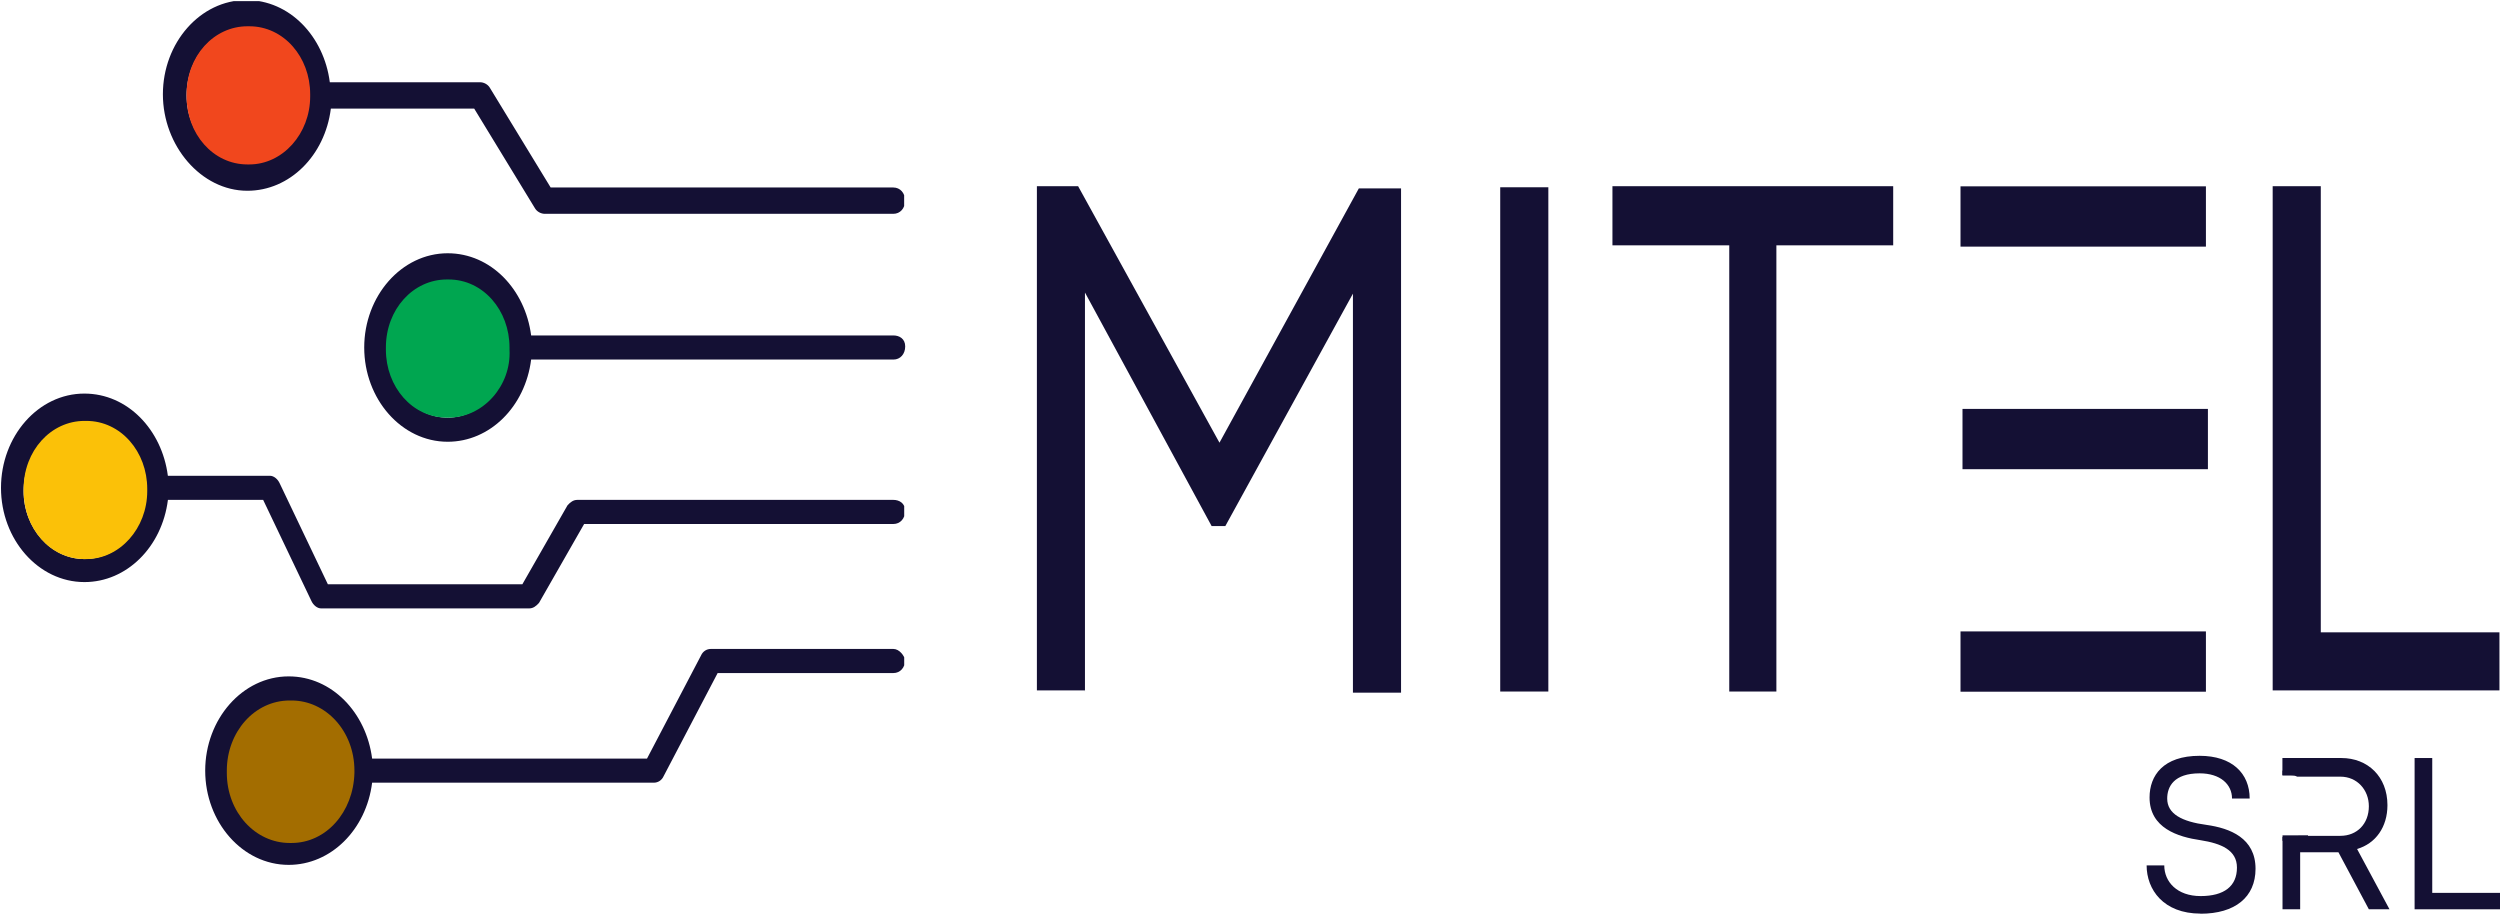 <?xml version="1.0" encoding="UTF-8"?>
<svg id="Livello_1" data-name="Livello 1" xmlns="http://www.w3.org/2000/svg" xmlns:xlink="http://www.w3.org/1999/xlink" viewBox="0 0 452 165.2">
  <defs>
    <style>
      .cls-1 {
        fill: #a36d00;
      }

      .cls-2 {
        clip-path: url(#clippath-2);
      }

      .cls-3 {
        fill: #00a650;
      }

      .cls-4 {
        clip-path: url(#clippath-1);
      }

      .cls-5 {
        fill: #141034;
      }

      .cls-6 {
        clip-path: url(#clippath);
      }

      .cls-7 {
        fill: none;
      }

      .cls-8 {
        fill: #fbc108;
      }

      .cls-9 {
        clip-path: url(#clippath-3);
      }

      .cls-10 {
        fill: #f1471d;
      }
    </style>
    <clipPath id="clippath">
      <rect class="cls-7" x="28.22" y=".2" width="135.25" height="39.64"/>
    </clipPath>
    <clipPath id="clippath-1">
      <rect class="cls-7" x="65.67" y="44" width="97.98" height="37.46"/>
    </clipPath>
    <clipPath id="clippath-2">
      <rect class="cls-7" y="70.36" width="163.48" height="41.62"/>
    </clipPath>
    <clipPath id="clippath-3">
      <rect class="cls-7" x="36.21" y="116.54" width="127.27" height="40.04"/>
    </clipPath>
  </defs>
  <path class="cls-5" d="M196.16,125.03V52.89l22.9,42.22h2.48l23.07-42.02V125.23h8.7V34.06h-7.63l-25.2,45.98h0l-25.56-46.38h-7.45V124.83h8.7v.2Z"/>
  <path class="cls-5" d="M279.94,125.03V33.86h-8.7V125.03h8.7Z"/>
  <path class="cls-5" d="M321.17,125.03V44.36h21.12v-10.7h-50.76v10.7h21.12V125.03h8.52Z"/>
  <path class="cls-5" d="M451.9,125.03v-10.7h-32.3V33.66h-8.7V124.83h41v.2Z"/>
  <path class="cls-5" d="M397.86,165.2c6.21,0,9.94-2.97,9.94-8.13,0-5.55-4.61-7.33-8.87-7.93-4.44-.59-7.1-1.98-7.1-4.76,0-2.18,1.24-4.56,5.86-4.56,3.73,0,5.86,1.98,5.86,4.56h3.19c0-4.56-3.19-7.73-9.05-7.73-6.57,0-9.05,3.57-9.05,7.53,0,5.55,5.15,7.14,9.23,7.73,3.73,.59,6.57,1.78,6.57,4.95,0,3.37-2.31,5.15-6.57,5.15s-6.57-2.58-6.57-5.55h-3.19c0,4.36,3.02,8.72,9.76,8.72Z"/>
  <path class="cls-5" d="M452,164.6v-3.17h-12.25v-24.38h-3.19v27.35h15.44v.2Z"/>
  <rect class="cls-5" x="354.46" y="33.69" width="44.37" height="10.9"/>
  <rect class="cls-5" x="354.82" y="73.93" width="44.37" height="10.9"/>
  <rect class="cls-5" x="354.46" y="114.16" width="44.37" height="10.9"/>
  <g>
    <path class="cls-5" d="M426.15,153.5c3.37-.99,5.5-3.96,5.5-7.93,0-5.15-3.55-8.52-8.34-8.52h-10.65v3.17h1.6c.35,0,.71,0,1.07,.2h7.81c3.02,0,5.15,2.38,5.15,5.35,0,3.17-2.13,5.35-5.15,5.35h-7.45c-.35,0-.71,.2-1.24,.2h-1.77v13.08h3.19v-10.31h6.92l5.5,10.31h3.73l-5.86-10.9Z"/>
    <rect class="cls-5" x="412.68" y="151.03" width="4.61" height=".99"/>
    <rect class="cls-5" x="412.68" y="139.33" width="4.79" height=".79"/>
  </g>
  <g class="cls-6">
    <path class="cls-5" d="M44.73,34.49c7.63,0,14.02-6.34,15.09-14.86h25.91l11,18.04c.35,.59,1.07,.99,1.77,.99h63.01c1.24,0,2.13-.99,2.13-2.38s-.89-2.38-2.13-2.38h-61.95l-11-18.04c-.35-.59-1.07-.99-1.77-.99h-27.16c-1.07-8.32-7.28-14.86-15.09-14.86-8.34,0-15.09,7.73-15.09,17.04s6.92,17.44,15.26,17.44Zm0-29.53c6.03,0,11,5.55,11,12.29s-4.97,12.29-11,12.29-11-5.55-11-12.29,4.79-12.29,11-12.29Z"/>
  </g>
  <g class="cls-4">
    <path class="cls-5" d="M161.52,60.65H96.03c-1.07-8.32-7.28-14.86-15.09-14.86-8.34,0-15.09,7.73-15.09,17.04s6.74,17.04,15.09,17.04c7.63,0,14.02-6.34,15.09-14.86h65.5c1.24,0,2.13-.99,2.13-2.38s-1.06-1.98-2.13-1.98Zm-80.58,14.86c-6.03,0-11-5.55-11-12.29s4.97-12.49,11-12.49,11,5.55,11,12.29c0,6.74-4.97,12.49-11,12.49Z"/>
  </g>
  <g class="cls-2">
    <path class="cls-5" d="M161.52,90.38h-57.15c-.71,0-1.24,.4-1.77,.99l-8.16,14.27H59.28l-8.7-18.23c-.35-.79-1.07-1.39-1.77-1.39H30.35c-1.07-8.32-7.28-14.86-15.09-14.86C6.92,71.15,.18,78.88,.18,88.2s6.74,17.04,15.09,17.04c7.63,0,14.02-6.34,15.09-14.86h17.22l8.7,18.23c.35,.79,1.07,1.39,1.77,1.39h37.63c.71,0,1.24-.4,1.77-.99l8.16-14.27h55.91c1.24,0,2.13-.99,2.13-2.38s-1.07-1.98-2.13-1.98ZM15.26,101.08c-6.03,0-11-5.55-11-12.29s4.97-12.29,11-12.29,11,5.55,11,12.29c.18,6.74-4.79,12.29-11,12.29Z"/>
  </g>
  <g class="cls-9">
    <path class="cls-5" d="M161.52,117.33h-33.01c-.71,0-1.42,.4-1.77,1.19l-9.76,18.63h-49.7c-1.07-8.32-7.28-14.86-15.09-14.86-8.34,0-15.09,7.73-15.09,17.04s6.74,17.04,15.09,17.04c7.63,0,14.02-6.34,15.09-14.86h50.94c.71,0,1.42-.4,1.77-1.19l9.76-18.63h31.77c1.24,0,2.13-.99,2.13-2.38-.18-.79-1.06-1.98-2.13-1.98Zm-109.34,34.68c-6.03,0-11-5.55-11-12.29s4.97-12.29,11-12.29,11,5.55,11,12.29c.18,6.54-4.79,12.29-11,12.29Z"/>
  </g>
  <path class="cls-10" d="M45.08,29.73h-.35c-6.21,0-11-5.55-11-12.29v-.4c0-6.94,4.97-12.29,11-12.29h.35c6.21,0,11,5.55,11,12.29v.4c0,6.74-4.97,12.29-11,12.29Z"/>
  <path class="cls-3" d="M81.12,75.51h-.35c-6.21,0-11-5.55-11-12.29v-.4c0-6.94,4.97-12.29,11-12.29h.35c6.21,0,11,5.55,11,12.29v.4c.35,6.54-4.79,12.29-11,12.29Z"/>
  <path class="cls-8" d="M15.62,101.08h-.35c-6.21,0-11-5.55-11-12.29v-.4c0-6.94,4.97-12.29,11-12.29h.35c6.21,0,11,5.55,11,12.29v.4c0,6.74-4.97,12.29-11,12.29Z"/>
  <path class="cls-1" d="M52.72,152.41h-.35c-6.21,0-11.36-5.55-11.36-12.68v-.4c0-6.94,4.97-12.68,11.36-12.68h.35c6.21,0,11.36,5.55,11.36,12.68v.4c-.18,7.14-5.15,12.68-11.36,12.68Z"/>
</svg>